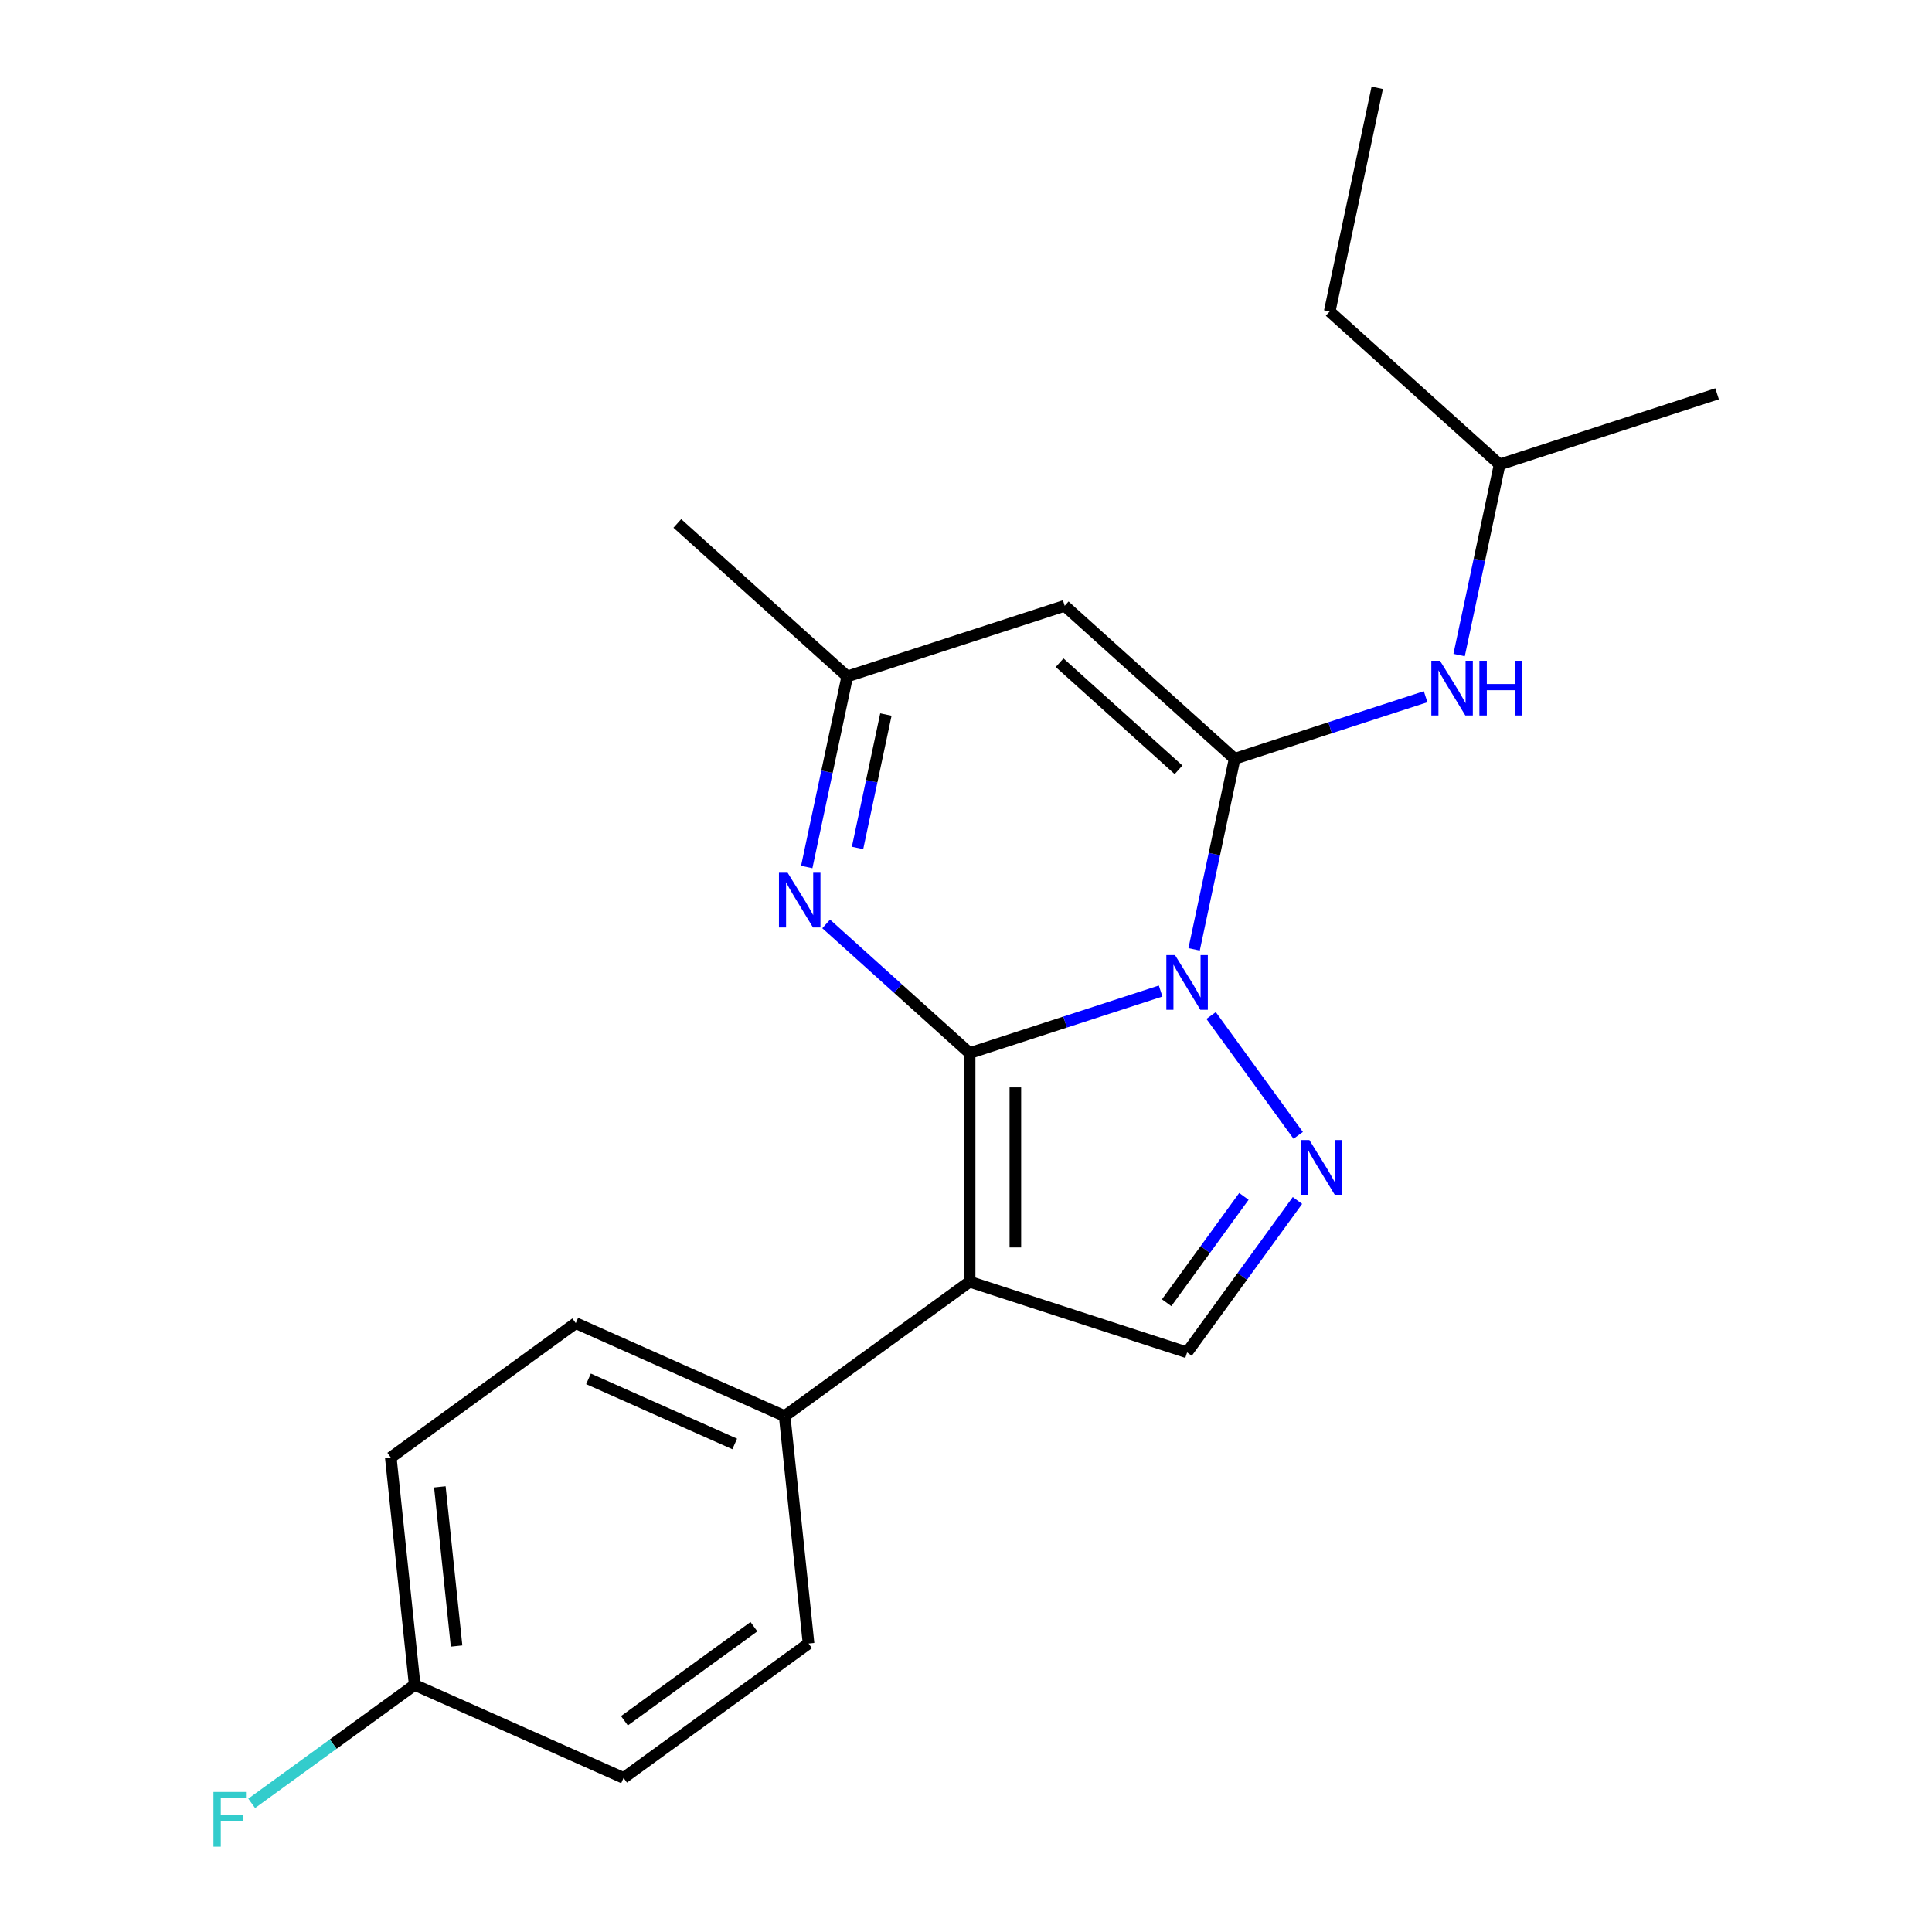 <?xml version='1.0' encoding='iso-8859-1'?>
<svg version='1.1' baseProfile='full'
              xmlns='http://www.w3.org/2000/svg'
                      xmlns:rdkit='http://www.rdkit.org/xml'
                      xmlns:xlink='http://www.w3.org/1999/xlink'
                  xml:space='preserve'
width='1000px' height='1000px' viewBox='0 0 1000 1000'>
<!-- END OF HEADER -->
<rect style='opacity:1.0;fill:#FFFFFF;stroke:none' width='1000' height='1000' x='0' y='0'> </rect>
<path class='bond-0' d='M 501.878,545.074 L 551.307,529.014' style='fill:none;fill-rule:evenodd;stroke:#000000;stroke-width:6px;stroke-linecap:butt;stroke-linejoin:miter;stroke-opacity:1' />
<path class='bond-0' d='M 551.307,529.014 L 600.735,512.953' style='fill:none;fill-rule:evenodd;stroke:#0000FF;stroke-width:6px;stroke-linecap:butt;stroke-linejoin:miter;stroke-opacity:1' />
<path class='bond-2' d='M 501.878,545.074 L 501.878,663.422' style='fill:none;fill-rule:evenodd;stroke:#000000;stroke-width:6px;stroke-linecap:butt;stroke-linejoin:miter;stroke-opacity:1' />
<path class='bond-2' d='M 525.548,562.826 L 525.548,645.67' style='fill:none;fill-rule:evenodd;stroke:#000000;stroke-width:6px;stroke-linecap:butt;stroke-linejoin:miter;stroke-opacity:1' />
<path class='bond-4' d='M 501.878,545.074 L 464.753,511.646' style='fill:none;fill-rule:evenodd;stroke:#000000;stroke-width:6px;stroke-linecap:butt;stroke-linejoin:miter;stroke-opacity:1' />
<path class='bond-4' d='M 464.753,511.646 L 427.627,478.218' style='fill:none;fill-rule:evenodd;stroke:#0000FF;stroke-width:6px;stroke-linecap:butt;stroke-linejoin:miter;stroke-opacity:1' />
<path class='bond-1' d='M 618.073,491.384 L 628.556,442.062' style='fill:none;fill-rule:evenodd;stroke:#0000FF;stroke-width:6px;stroke-linecap:butt;stroke-linejoin:miter;stroke-opacity:1' />
<path class='bond-1' d='M 628.556,442.062 L 639.04,392.74' style='fill:none;fill-rule:evenodd;stroke:#000000;stroke-width:6px;stroke-linecap:butt;stroke-linejoin:miter;stroke-opacity:1' />
<path class='bond-3' d='M 626.871,525.621 L 671.944,587.658' style='fill:none;fill-rule:evenodd;stroke:#0000FF;stroke-width:6px;stroke-linecap:butt;stroke-linejoin:miter;stroke-opacity:1' />
<path class='bond-8' d='M 639.04,392.74 L 688.468,376.68' style='fill:none;fill-rule:evenodd;stroke:#000000;stroke-width:6px;stroke-linecap:butt;stroke-linejoin:miter;stroke-opacity:1' />
<path class='bond-8' d='M 688.468,376.68 L 737.897,360.62' style='fill:none;fill-rule:evenodd;stroke:#0000FF;stroke-width:6px;stroke-linecap:butt;stroke-linejoin:miter;stroke-opacity:1' />
<path class='bond-22' d='M 639.04,392.74 L 551.09,313.55' style='fill:none;fill-rule:evenodd;stroke:#000000;stroke-width:6px;stroke-linecap:butt;stroke-linejoin:miter;stroke-opacity:1' />
<path class='bond-22' d='M 610.009,398.452 L 548.445,343.019' style='fill:none;fill-rule:evenodd;stroke:#000000;stroke-width:6px;stroke-linecap:butt;stroke-linejoin:miter;stroke-opacity:1' />
<path class='bond-6' d='M 501.878,663.422 L 614.434,699.994' style='fill:none;fill-rule:evenodd;stroke:#000000;stroke-width:6px;stroke-linecap:butt;stroke-linejoin:miter;stroke-opacity:1' />
<path class='bond-9' d='M 501.878,663.422 L 406.133,732.985' style='fill:none;fill-rule:evenodd;stroke:#000000;stroke-width:6px;stroke-linecap:butt;stroke-linejoin:miter;stroke-opacity:1' />
<path class='bond-21' d='M 671.56,621.367 L 642.997,660.68' style='fill:none;fill-rule:evenodd;stroke:#0000FF;stroke-width:6px;stroke-linecap:butt;stroke-linejoin:miter;stroke-opacity:1' />
<path class='bond-21' d='M 642.997,660.68 L 614.434,699.994' style='fill:none;fill-rule:evenodd;stroke:#000000;stroke-width:6px;stroke-linecap:butt;stroke-linejoin:miter;stroke-opacity:1' />
<path class='bond-21' d='M 643.842,619.248 L 623.848,646.768' style='fill:none;fill-rule:evenodd;stroke:#0000FF;stroke-width:6px;stroke-linecap:butt;stroke-linejoin:miter;stroke-opacity:1' />
<path class='bond-21' d='M 623.848,646.768 L 603.854,674.287' style='fill:none;fill-rule:evenodd;stroke:#000000;stroke-width:6px;stroke-linecap:butt;stroke-linejoin:miter;stroke-opacity:1' />
<path class='bond-7' d='M 417.567,448.765 L 428.051,399.443' style='fill:none;fill-rule:evenodd;stroke:#0000FF;stroke-width:6px;stroke-linecap:butt;stroke-linejoin:miter;stroke-opacity:1' />
<path class='bond-7' d='M 428.051,399.443 L 438.534,350.122' style='fill:none;fill-rule:evenodd;stroke:#000000;stroke-width:6px;stroke-linecap:butt;stroke-linejoin:miter;stroke-opacity:1' />
<path class='bond-7' d='M 443.865,438.89 L 451.203,404.364' style='fill:none;fill-rule:evenodd;stroke:#0000FF;stroke-width:6px;stroke-linecap:butt;stroke-linejoin:miter;stroke-opacity:1' />
<path class='bond-7' d='M 451.203,404.364 L 458.542,369.839' style='fill:none;fill-rule:evenodd;stroke:#000000;stroke-width:6px;stroke-linecap:butt;stroke-linejoin:miter;stroke-opacity:1' />
<path class='bond-5' d='M 551.09,313.55 L 438.534,350.122' style='fill:none;fill-rule:evenodd;stroke:#000000;stroke-width:6px;stroke-linecap:butt;stroke-linejoin:miter;stroke-opacity:1' />
<path class='bond-17' d='M 438.534,350.122 L 350.585,270.931' style='fill:none;fill-rule:evenodd;stroke:#000000;stroke-width:6px;stroke-linecap:butt;stroke-linejoin:miter;stroke-opacity:1' />
<path class='bond-16' d='M 755.234,339.05 L 765.718,289.728' style='fill:none;fill-rule:evenodd;stroke:#0000FF;stroke-width:6px;stroke-linecap:butt;stroke-linejoin:miter;stroke-opacity:1' />
<path class='bond-16' d='M 765.718,289.728 L 776.202,240.407' style='fill:none;fill-rule:evenodd;stroke:#000000;stroke-width:6px;stroke-linecap:butt;stroke-linejoin:miter;stroke-opacity:1' />
<path class='bond-10' d='M 406.133,732.985 L 298.016,684.849' style='fill:none;fill-rule:evenodd;stroke:#000000;stroke-width:6px;stroke-linecap:butt;stroke-linejoin:miter;stroke-opacity:1' />
<path class='bond-10' d='M 380.288,747.388 L 304.606,713.693' style='fill:none;fill-rule:evenodd;stroke:#000000;stroke-width:6px;stroke-linecap:butt;stroke-linejoin:miter;stroke-opacity:1' />
<path class='bond-11' d='M 406.133,732.985 L 418.503,850.685' style='fill:none;fill-rule:evenodd;stroke:#000000;stroke-width:6px;stroke-linecap:butt;stroke-linejoin:miter;stroke-opacity:1' />
<path class='bond-14' d='M 298.016,684.849 L 202.27,754.412' style='fill:none;fill-rule:evenodd;stroke:#000000;stroke-width:6px;stroke-linecap:butt;stroke-linejoin:miter;stroke-opacity:1' />
<path class='bond-13' d='M 418.503,850.685 L 322.758,920.249' style='fill:none;fill-rule:evenodd;stroke:#000000;stroke-width:6px;stroke-linecap:butt;stroke-linejoin:miter;stroke-opacity:1' />
<path class='bond-13' d='M 390.229,841.971 L 323.207,890.665' style='fill:none;fill-rule:evenodd;stroke:#000000;stroke-width:6px;stroke-linecap:butt;stroke-linejoin:miter;stroke-opacity:1' />
<path class='bond-12' d='M 214.641,872.112 L 322.758,920.249' style='fill:none;fill-rule:evenodd;stroke:#000000;stroke-width:6px;stroke-linecap:butt;stroke-linejoin:miter;stroke-opacity:1' />
<path class='bond-15' d='M 214.641,872.112 L 172.458,902.76' style='fill:none;fill-rule:evenodd;stroke:#000000;stroke-width:6px;stroke-linecap:butt;stroke-linejoin:miter;stroke-opacity:1' />
<path class='bond-15' d='M 172.458,902.76 L 130.274,933.408' style='fill:none;fill-rule:evenodd;stroke:#33CCCC;stroke-width:6px;stroke-linecap:butt;stroke-linejoin:miter;stroke-opacity:1' />
<path class='bond-23' d='M 214.641,872.112 L 202.27,754.412' style='fill:none;fill-rule:evenodd;stroke:#000000;stroke-width:6px;stroke-linecap:butt;stroke-linejoin:miter;stroke-opacity:1' />
<path class='bond-23' d='M 236.326,851.983 L 227.666,769.593' style='fill:none;fill-rule:evenodd;stroke:#000000;stroke-width:6px;stroke-linecap:butt;stroke-linejoin:miter;stroke-opacity:1' />
<path class='bond-18' d='M 776.202,240.407 L 688.252,161.216' style='fill:none;fill-rule:evenodd;stroke:#000000;stroke-width:6px;stroke-linecap:butt;stroke-linejoin:miter;stroke-opacity:1' />
<path class='bond-19' d='M 776.202,240.407 L 888.757,203.835' style='fill:none;fill-rule:evenodd;stroke:#000000;stroke-width:6px;stroke-linecap:butt;stroke-linejoin:miter;stroke-opacity:1' />
<path class='bond-20' d='M 688.252,161.216 L 712.858,45.455' style='fill:none;fill-rule:evenodd;stroke:#000000;stroke-width:6px;stroke-linecap:butt;stroke-linejoin:miter;stroke-opacity:1' />
<path  class='atom-1' d='M 608.174 494.342
L 617.454 509.342
Q 618.374 510.822, 619.854 513.502
Q 621.334 516.182, 621.414 516.342
L 621.414 494.342
L 625.174 494.342
L 625.174 522.662
L 621.294 522.662
L 611.334 506.262
Q 610.174 504.342, 608.934 502.142
Q 607.734 499.942, 607.374 499.262
L 607.374 522.662
L 603.694 522.662
L 603.694 494.342
L 608.174 494.342
' fill='#0000FF'/>
<path  class='atom-4' d='M 677.737 590.088
L 687.017 605.088
Q 687.937 606.568, 689.417 609.248
Q 690.897 611.928, 690.977 612.088
L 690.977 590.088
L 694.737 590.088
L 694.737 618.408
L 690.857 618.408
L 680.897 602.008
Q 679.737 600.088, 678.497 597.888
Q 677.297 595.688, 676.937 595.008
L 676.937 618.408
L 673.257 618.408
L 673.257 590.088
L 677.737 590.088
' fill='#0000FF'/>
<path  class='atom-5' d='M 407.668 451.724
L 416.948 466.724
Q 417.868 468.204, 419.348 470.884
Q 420.828 473.564, 420.908 473.724
L 420.908 451.724
L 424.668 451.724
L 424.668 480.044
L 420.788 480.044
L 410.828 463.644
Q 409.668 461.724, 408.428 459.524
Q 407.228 457.324, 406.868 456.644
L 406.868 480.044
L 403.188 480.044
L 403.188 451.724
L 407.668 451.724
' fill='#0000FF'/>
<path  class='atom-9' d='M 745.336 342.009
L 754.616 357.009
Q 755.536 358.489, 757.016 361.169
Q 758.496 363.849, 758.576 364.009
L 758.576 342.009
L 762.336 342.009
L 762.336 370.329
L 758.456 370.329
L 748.496 353.929
Q 747.336 352.009, 746.096 349.809
Q 744.896 347.609, 744.536 346.929
L 744.536 370.329
L 740.856 370.329
L 740.856 342.009
L 745.336 342.009
' fill='#0000FF'/>
<path  class='atom-9' d='M 765.736 342.009
L 769.576 342.009
L 769.576 354.049
L 784.056 354.049
L 784.056 342.009
L 787.896 342.009
L 787.896 370.329
L 784.056 370.329
L 784.056 357.249
L 769.576 357.249
L 769.576 370.329
L 765.736 370.329
L 765.736 342.009
' fill='#0000FF'/>
<path  class='atom-16' d='M 110.476 927.515
L 127.316 927.515
L 127.316 930.755
L 114.276 930.755
L 114.276 939.355
L 125.876 939.355
L 125.876 942.635
L 114.276 942.635
L 114.276 955.835
L 110.476 955.835
L 110.476 927.515
' fill='#33CCCC'/>
</svg>
